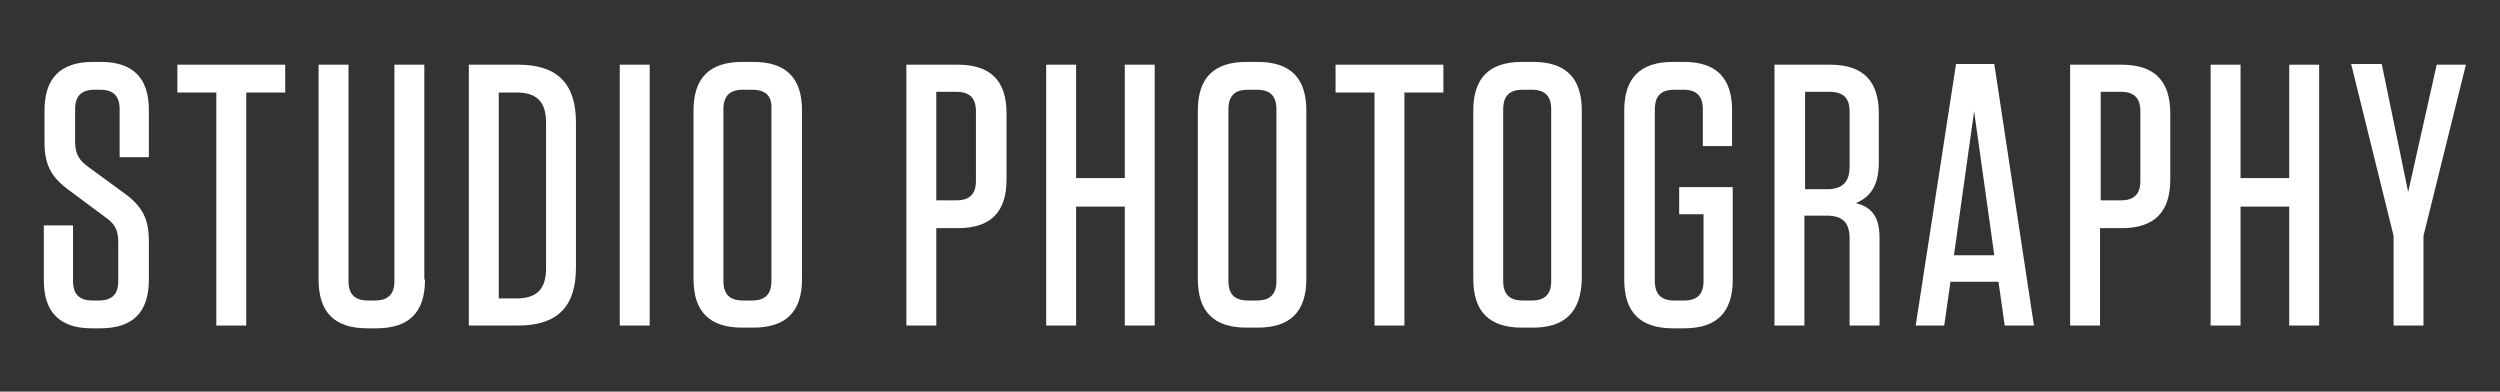 <?xml version="1.0" encoding="utf-8"?>
<!-- Generator: Adobe Illustrator 20.0.0, SVG Export Plug-In . SVG Version: 6.00 Build 0)  -->
<svg version="1.1" id="Layer_1_copy" xmlns="http://www.w3.org/2000/svg" xmlns:xlink="http://www.w3.org/1999/xlink" x="0px"
	 y="0px" width="359.4px" height="56.3px" viewBox="0 0 359.4 56.3" style="enable-background:new 0 0 359.4 56.3;"
	 xml:space="preserve">
<rect x="0" y="0" width="359.4" height="56.3" fill="#333333" stroke="none"/>
<style type="text/css">
	.st0{display:none;}
	.st1{display:inline;}
	.st2{fill:#FFFFFF;}
	.st3{enable-background:new    ;}
</style>
<g id="Layer_1_3_" class="st0">
	<g class="st1">
		<path class="st2" d="M35.6,9.3h4.2l-5.9,37.6h-4.7L23.3,9.3h4.3l4,28.7L35.6,9.3z"/>
		<path class="st2" d="M51,46.8V13.3h-5.6v-4h15.5v4h-5.6v33.5H51z"/>
		<path class="st2" d="M83.4,46.8h-4.2l-0.9-6.3h-6.9l-0.9,6.3h-4.1l5.8-37.6h5.5L83.4,46.8z M71.9,36.7h5.8L74.8,16L71.9,36.7z"/>
		<path class="st2" d="M115.8,34.2v12.6h-4.3V34.3c0-2.3-1-3.3-3.3-3.3H105v15.8h-4.3V9.3h8c4.7,0,7,2.3,7,7v7c0,3.4-1.2,5-3.3,5.9
			C114.8,29.8,115.8,31.3,115.8,34.2z M108.6,13.2h-3.5v14h3.2c2.1,0,3.2-1,3.2-3.2v-8C111.5,14.1,110.6,13.2,108.6,13.2z"/>
		<path class="st2" d="M135.6,9.3v4h-7.5v12.4h7.2v3.9h-7.2v13.2h7.6v4h-11.9V9.3H135.6z"/>
		<path class="st2" d="M158.2,33.5v6.3c0,4.7-2.3,7-7,7h-7.9V9.3h7.8c4.7,0,7,2.3,7,7v5.5c0,3.3-1.1,5-3.3,5.8
			C157,28.5,158.2,30.2,158.2,33.5z M151,13.1h-3.5v12.6h3.2c2.1,0,3.2-1,3.2-3.2V16C153.8,14.1,152.9,13.1,151,13.1z M147.5,42.9
			h3.6c1.9,0,2.8-0.9,2.8-2.8v-7.4c0-2.1-1-3.2-3.2-3.2h-3.3L147.5,42.9L147.5,42.9z"/>
		<path class="st2" d="M181.1,34.2v12.6h-4.3V34.3c0-2.3-1-3.3-3.3-3.3h-3.2v15.8H166V9.3h8c4.7,0,7,2.3,7,7v7c0,3.4-1.2,5-3.3,5.9
			C180.1,29.8,181.1,31.3,181.1,34.2z M173.9,13.2h-3.5v14h3.2c2.1,0,3.2-1,3.2-3.2v-8C176.8,14.1,175.8,13.2,173.9,13.2z"/>
		<path class="st2" d="M205,46.8h-4.2l-0.9-6.3H193l-0.9,6.3H188l5.8-37.6h5.5L205,46.8z M193.5,36.7h5.8L196.4,16L193.5,36.7z"/>
		<path class="st2" d="M224.1,9.3h4.1v37.5h-5.4L216,17.5v29.3h-4V9.3h5.9l6.2,27.2L224.1,9.3L224.1,9.3z"/>
		<path class="st2" d="M236.2,9.3h7.1c5.6,0,8.3,2.7,8.3,8.3v20.9c0,5.6-2.7,8.3-8.3,8.3h-7.1V9.3z M240.5,42.9h2.6
			c2.9,0,4.2-1.4,4.2-4.3v-21c0-2.9-1.3-4.3-4.2-4.3h-2.6V42.9z"/>
	</g>
</g>
<g id="Layer_3_1_">
	<g class="st3">
		<path class="st2" d="M21.4,34.7v5.5c0,4.7-2.3,7-7,7h-1.2c-4.6,0-6.9-2.3-6.9-6.9v-7.9h4.2v8c0,1.9,0.9,2.8,2.8,2.8h0.9
			c1.9,0,2.8-0.9,2.8-2.8v-5.6c0-1.9-0.6-2.7-1.9-3.6L10,27.4c-2.8-2-3.6-3.9-3.6-7v-4.5c0-4.7,2.3-7,7-7h1.1c4.6,0,6.9,2.3,6.9,6.9
			v6.8h-4.2v-6.9c0-1.9-0.9-2.8-2.8-2.8h-0.8c-1.9,0-2.8,0.9-2.8,2.8v4.7c0,1.9,0.7,2.7,1.9,3.6l5.2,3.8
			C20.5,29.7,21.4,31.5,21.4,34.7z"/>
		<path class="st2" d="M31.1,46.8V13.3h-5.6v-4H41v4h-5.6v33.5H31.1z"/>
		<path class="st2" d="M61.1,40.2c0,4.7-2.3,7-7,7h-1.3c-4.7,0-7-2.3-7-7V9.3h4.3v31.1c0,1.9,0.9,2.8,2.8,2.8h1
			c1.9,0,2.8-0.9,2.8-2.8V9.3h4.3V40.2z"/>
		<path class="st2" d="M67.4,9.3h7.1c5.6,0,8.3,2.7,8.3,8.3v20.9c0,5.6-2.7,8.3-8.3,8.3h-7.1V9.3z M71.7,42.9h2.6
			c2.9,0,4.2-1.4,4.2-4.3v-21c0-2.9-1.3-4.3-4.2-4.3h-2.6V42.9z"/>
		<path class="st2" d="M93.4,46.8h-4.3V9.3h4.3V46.8z"/>
		<path class="st2" d="M108.3,47.1h-1.6c-4.7,0-7-2.3-7-7V15.9c0-4.7,2.3-7,7-7h1.6c4.7,0,7,2.3,7,7v24.2
			C115.3,44.8,113,47.1,108.3,47.1z M108.1,12.9h-1.3c-1.9,0-2.8,0.9-2.8,2.8v24.7c0,1.9,0.9,2.8,2.8,2.8h1.3c1.9,0,2.8-0.9,2.8-2.8
			V15.7C111,13.8,110.1,12.9,108.1,12.9z"/>
		<path class="st2" d="M134.6,46.8h-4.3V9.3h7.4c4.7,0,7,2.3,7,7v9.5c0,4.7-2.3,7-7,7h-3.1V46.8z M137.5,13.2h-2.9v15.6h2.9
			c1.9,0,2.8-0.9,2.8-2.8V16C140.3,14.1,139.4,13.2,137.5,13.2z"/>
		<path class="st2" d="M161.7,25.6V9.3h4.3v37.5h-4.3V29.7h-7v17.1h-4.3V9.3h4.3v16.3H161.7z"/>
		<path class="st2" d="M180.8,47.1h-1.6c-4.7,0-7-2.3-7-7V15.9c0-4.7,2.3-7,7-7h1.6c4.7,0,7,2.3,7,7v24.2
			C187.8,44.8,185.5,47.1,180.8,47.1z M180.7,12.9h-1.3c-1.9,0-2.8,0.9-2.8,2.8v24.7c0,1.9,0.9,2.8,2.8,2.8h1.3
			c1.9,0,2.8-0.9,2.8-2.8V15.7C183.5,13.8,182.6,12.9,180.7,12.9z"/>
		<path class="st2" d="M197.6,46.8V13.3H192v-4h15.5v4h-5.6v33.5H197.6z"/>
		<path class="st2" d="M220.4,47.1h-1.6c-4.7,0-7-2.3-7-7V15.9c0-4.7,2.3-7,7-7h1.6c4.7,0,7,2.3,7,7v24.2
			C227.3,44.8,225,47.1,220.4,47.1z M220.2,12.9h-1.3c-1.9,0-2.8,0.9-2.8,2.8v24.7c0,1.9,0.9,2.8,2.8,2.8h1.3c1.9,0,2.8-0.9,2.8-2.8
			V15.7C223,13.8,222.1,12.9,220.2,12.9z"/>
		<path class="st2" d="M241.4,30.8v-3.9h7.7v13.3c0,4.7-2.3,7-7,7h-1.6c-4.7,0-7-2.3-7-7V15.9c0-4.7,2.3-7,7-7h1.6
			c4.6,0,6.9,2.3,6.9,6.9V21h-4.2v-5.3c0-1.9-0.9-2.8-2.8-2.8h-1.3c-1.9,0-2.8,0.9-2.8,2.8v24.7c0,1.9,0.9,2.8,2.8,2.8h1.4
			c1.9,0,2.8-0.9,2.8-2.8v-9.6H241.4z"/>
		<path class="st2" d="M270.2,34.2v12.6h-4.3V34.3c0-2.3-1-3.3-3.3-3.3h-3.2v15.8h-4.3V9.3h8c4.7,0,7,2.3,7,7v7c0,3.4-1.2,5-3.3,5.9
			C269.2,29.8,270.2,31.3,270.2,34.2z M263,13.2h-3.5v14h3.2c2.1,0,3.2-1,3.2-3.2v-8C265.9,14.1,265,13.2,263,13.2z"/>
		<path class="st2" d="M292.4,46.8h-4.2l-0.9-6.3h-6.9l-0.9,6.3h-4.1l5.8-37.6h5.5L292.4,46.8z M280.9,36.7h5.8l-2.9-20.7
			L280.9,36.7z"/>
		<path class="st2" d="M301.9,46.8h-4.3V9.3h7.4c4.7,0,7,2.3,7,7v9.5c0,4.7-2.3,7-7,7h-3.1V46.8z M304.9,13.2h-2.9v15.6h2.9
			c1.9,0,2.8-0.9,2.8-2.8V16C307.7,14.1,306.8,13.2,304.9,13.2z"/>
		<path class="st2" d="M329.1,25.6V9.3h4.3v37.5h-4.3V29.7h-7v17.1h-4.3V9.3h4.3v16.3H329.1z"/>
		<path class="st2" d="M350.3,9.3h4.2l-6.1,24.6v12.9h-4.3V33.9l-6.1-24.7h4.4l3.8,18.4L350.3,9.3z"/>
	</g>
</g>
</svg>
